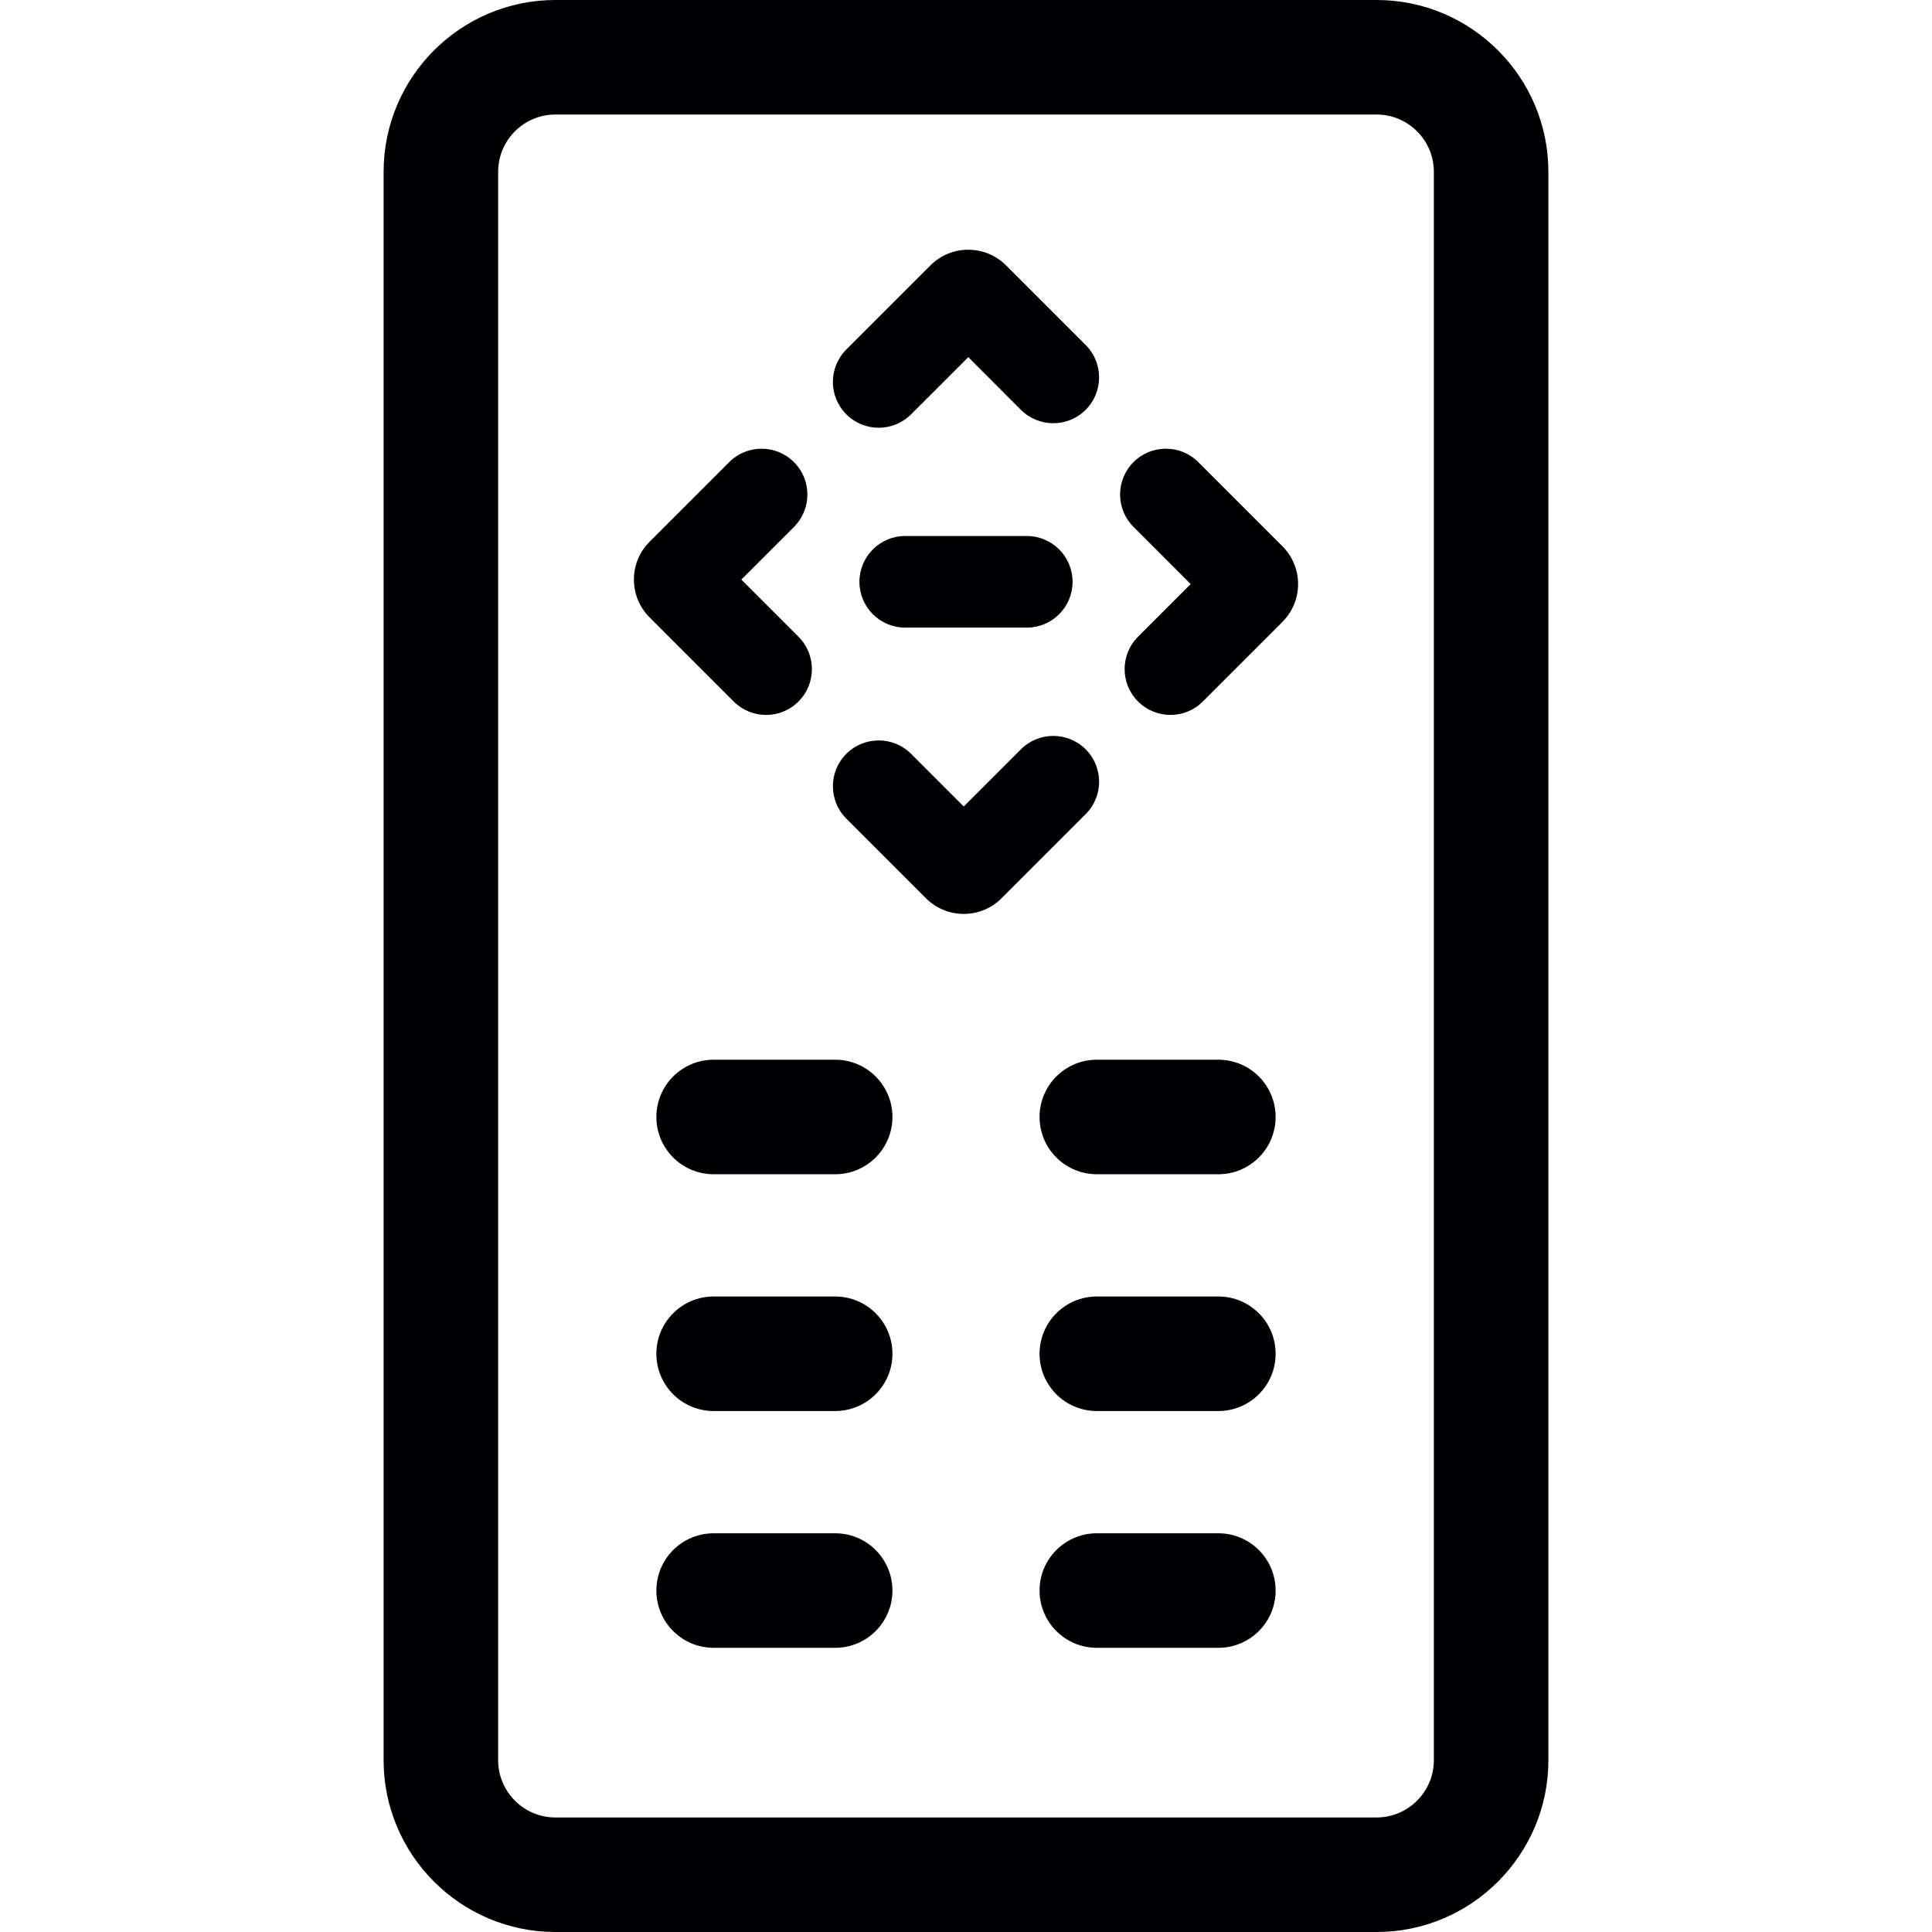 <?xml version="1.0" encoding="iso-8859-1"?>
<!-- Uploaded to: SVG Repo, www.svgrepo.com, Generator: SVG Repo Mixer Tools -->
<!DOCTYPE svg PUBLIC "-//W3C//DTD SVG 1.1//EN" "http://www.w3.org/Graphics/SVG/1.1/DTD/svg11.dtd">
<svg height="800px" width="800px" version="1.1" id="Capa_1" xmlns="http://www.w3.org/2000/svg" xmlns:xlink="http://www.w3.org/1999/xlink" 
	 viewBox="0 0 253.032 253.032" xml:space="preserve">
<g>
	<path style="fill:#000002;" d="M180.29,0H72.742c-12.406,0-22.5,10.094-22.5,22.5v208.032c0,12.406,10.094,22.5,22.5,22.5H180.29
		c12.406,0,22.5-10.094,22.5-22.5V22.5C202.79,10.094,192.697,0,180.29,0z M187.79,230.532c0,4.136-3.364,7.5-7.5,7.5H72.742
		c-4.136,0-7.5-3.364-7.5-7.5V22.5c0-4.136,3.364-7.5,7.5-7.5H180.29c4.136,0,7.5,3.364,7.5,7.5V230.532z"/>
	<path style="fill:#000002;" d="M109.382,138.79H93.465c-4.143,0-7.5,3.357-7.5,7.5c0,4.143,3.357,7.5,7.5,7.5h15.917
		c4.143,0,7.5-3.357,7.5-7.5C116.882,142.147,113.525,138.79,109.382,138.79z"/>
	<path style="fill:#000002;" d="M109.382,169.801H93.465c-4.143,0-7.5,3.357-7.5,7.5c0,4.143,3.357,7.5,7.5,7.5h15.917
		c4.143,0,7.5-3.357,7.5-7.5C116.882,173.158,113.525,169.801,109.382,169.801z"/>
	<path style="fill:#000002;" d="M109.382,200.813H93.465c-4.143,0-7.5,3.357-7.5,7.5s3.357,7.5,7.5,7.5h15.917
		c4.143,0,7.5-3.357,7.5-7.5S113.525,200.813,109.382,200.813z"/>
	<path style="fill:#000002;" d="M159.567,138.79H143.65c-4.143,0-7.5,3.357-7.5,7.5c0,4.143,3.357,7.5,7.5,7.5h15.917
		c4.143,0,7.5-3.357,7.5-7.5C167.067,142.147,163.709,138.79,159.567,138.79z"/>
	<path style="fill:#000002;" d="M159.567,169.801H143.65c-4.143,0-7.5,3.357-7.5,7.5c0,4.143,3.357,7.5,7.5,7.5h15.917
		c4.143,0,7.5-3.357,7.5-7.5C167.067,173.158,163.709,169.801,159.567,169.801z"/>
	<path style="fill:#000002;" d="M159.567,200.813H143.65c-4.143,0-7.5,3.357-7.5,7.5s3.357,7.5,7.5,7.5h15.917
		c4.143,0,7.5-3.357,7.5-7.5S163.709,200.813,159.567,200.813z"/>
	<path style="fill:#000002;" d="M118.558,70.199c-3.313,0-6,2.686-6,6c0,3.313,2.687,6,6,6h15.917c3.313,0,6-2.687,6-6
		c0-3.314-2.687-6-6-6H118.558z"/>
	<path style="fill:#000002;" d="M115.082,56.02c1.535,0,3.071-0.586,4.242-1.757l7.488-7.487l6.893,6.895
		c2.343,2.343,6.143,2.344,8.485,0.001c2.344-2.344,2.344-6.143,0.001-8.485l-10.431-10.431c-2.728-2.731-7.169-2.73-9.899-0.001
		L110.84,45.776c-2.344,2.344-2.344,6.143-0.001,8.485C112.011,55.434,113.546,56.02,115.082,56.02z"/>
	<path style="fill:#000002;" d="M142.192,98.138c-2.342-2.342-6.142-2.343-8.485,0.001l-7.486,7.487l-6.893-6.895
		c-2.343-2.343-6.143-2.344-8.485-0.001c-2.344,2.343-2.344,6.142-0.001,8.485l10.43,10.431c1.364,1.365,3.156,2.048,4.949,2.048
		s3.585-0.683,4.95-2.048l11.022-11.023C144.536,104.28,144.536,100.481,142.192,98.138z"/>
	<path style="fill:#000002;" d="M156.941,60.523c-2.344-2.343-6.142-2.344-8.485-0.001c-2.344,2.343-2.344,6.142-0.001,8.485
		l7.488,7.489l-6.895,6.895c-2.343,2.343-2.343,6.142,0.001,8.485c1.171,1.171,2.707,1.757,4.242,1.757
		c1.535,0,3.071-0.586,4.243-1.758l10.428-10.43c2.729-2.729,2.729-7.17,0.001-9.898L156.941,60.523z"/>
	<path style="fill:#000002;" d="M100.334,93.635c1.535,0,3.071-0.586,4.242-1.757c2.344-2.344,2.344-6.143,0.001-8.485l-7.487-7.488
		l6.895-6.894c2.344-2.344,2.344-6.143,0.001-8.485c-2.343-2.343-6.143-2.344-8.485-0.001L85.07,70.955
		c-2.729,2.729-2.729,7.17-0.001,9.898l11.022,11.023C97.263,93.049,98.798,93.635,100.334,93.635z"/>
</g>
</svg>